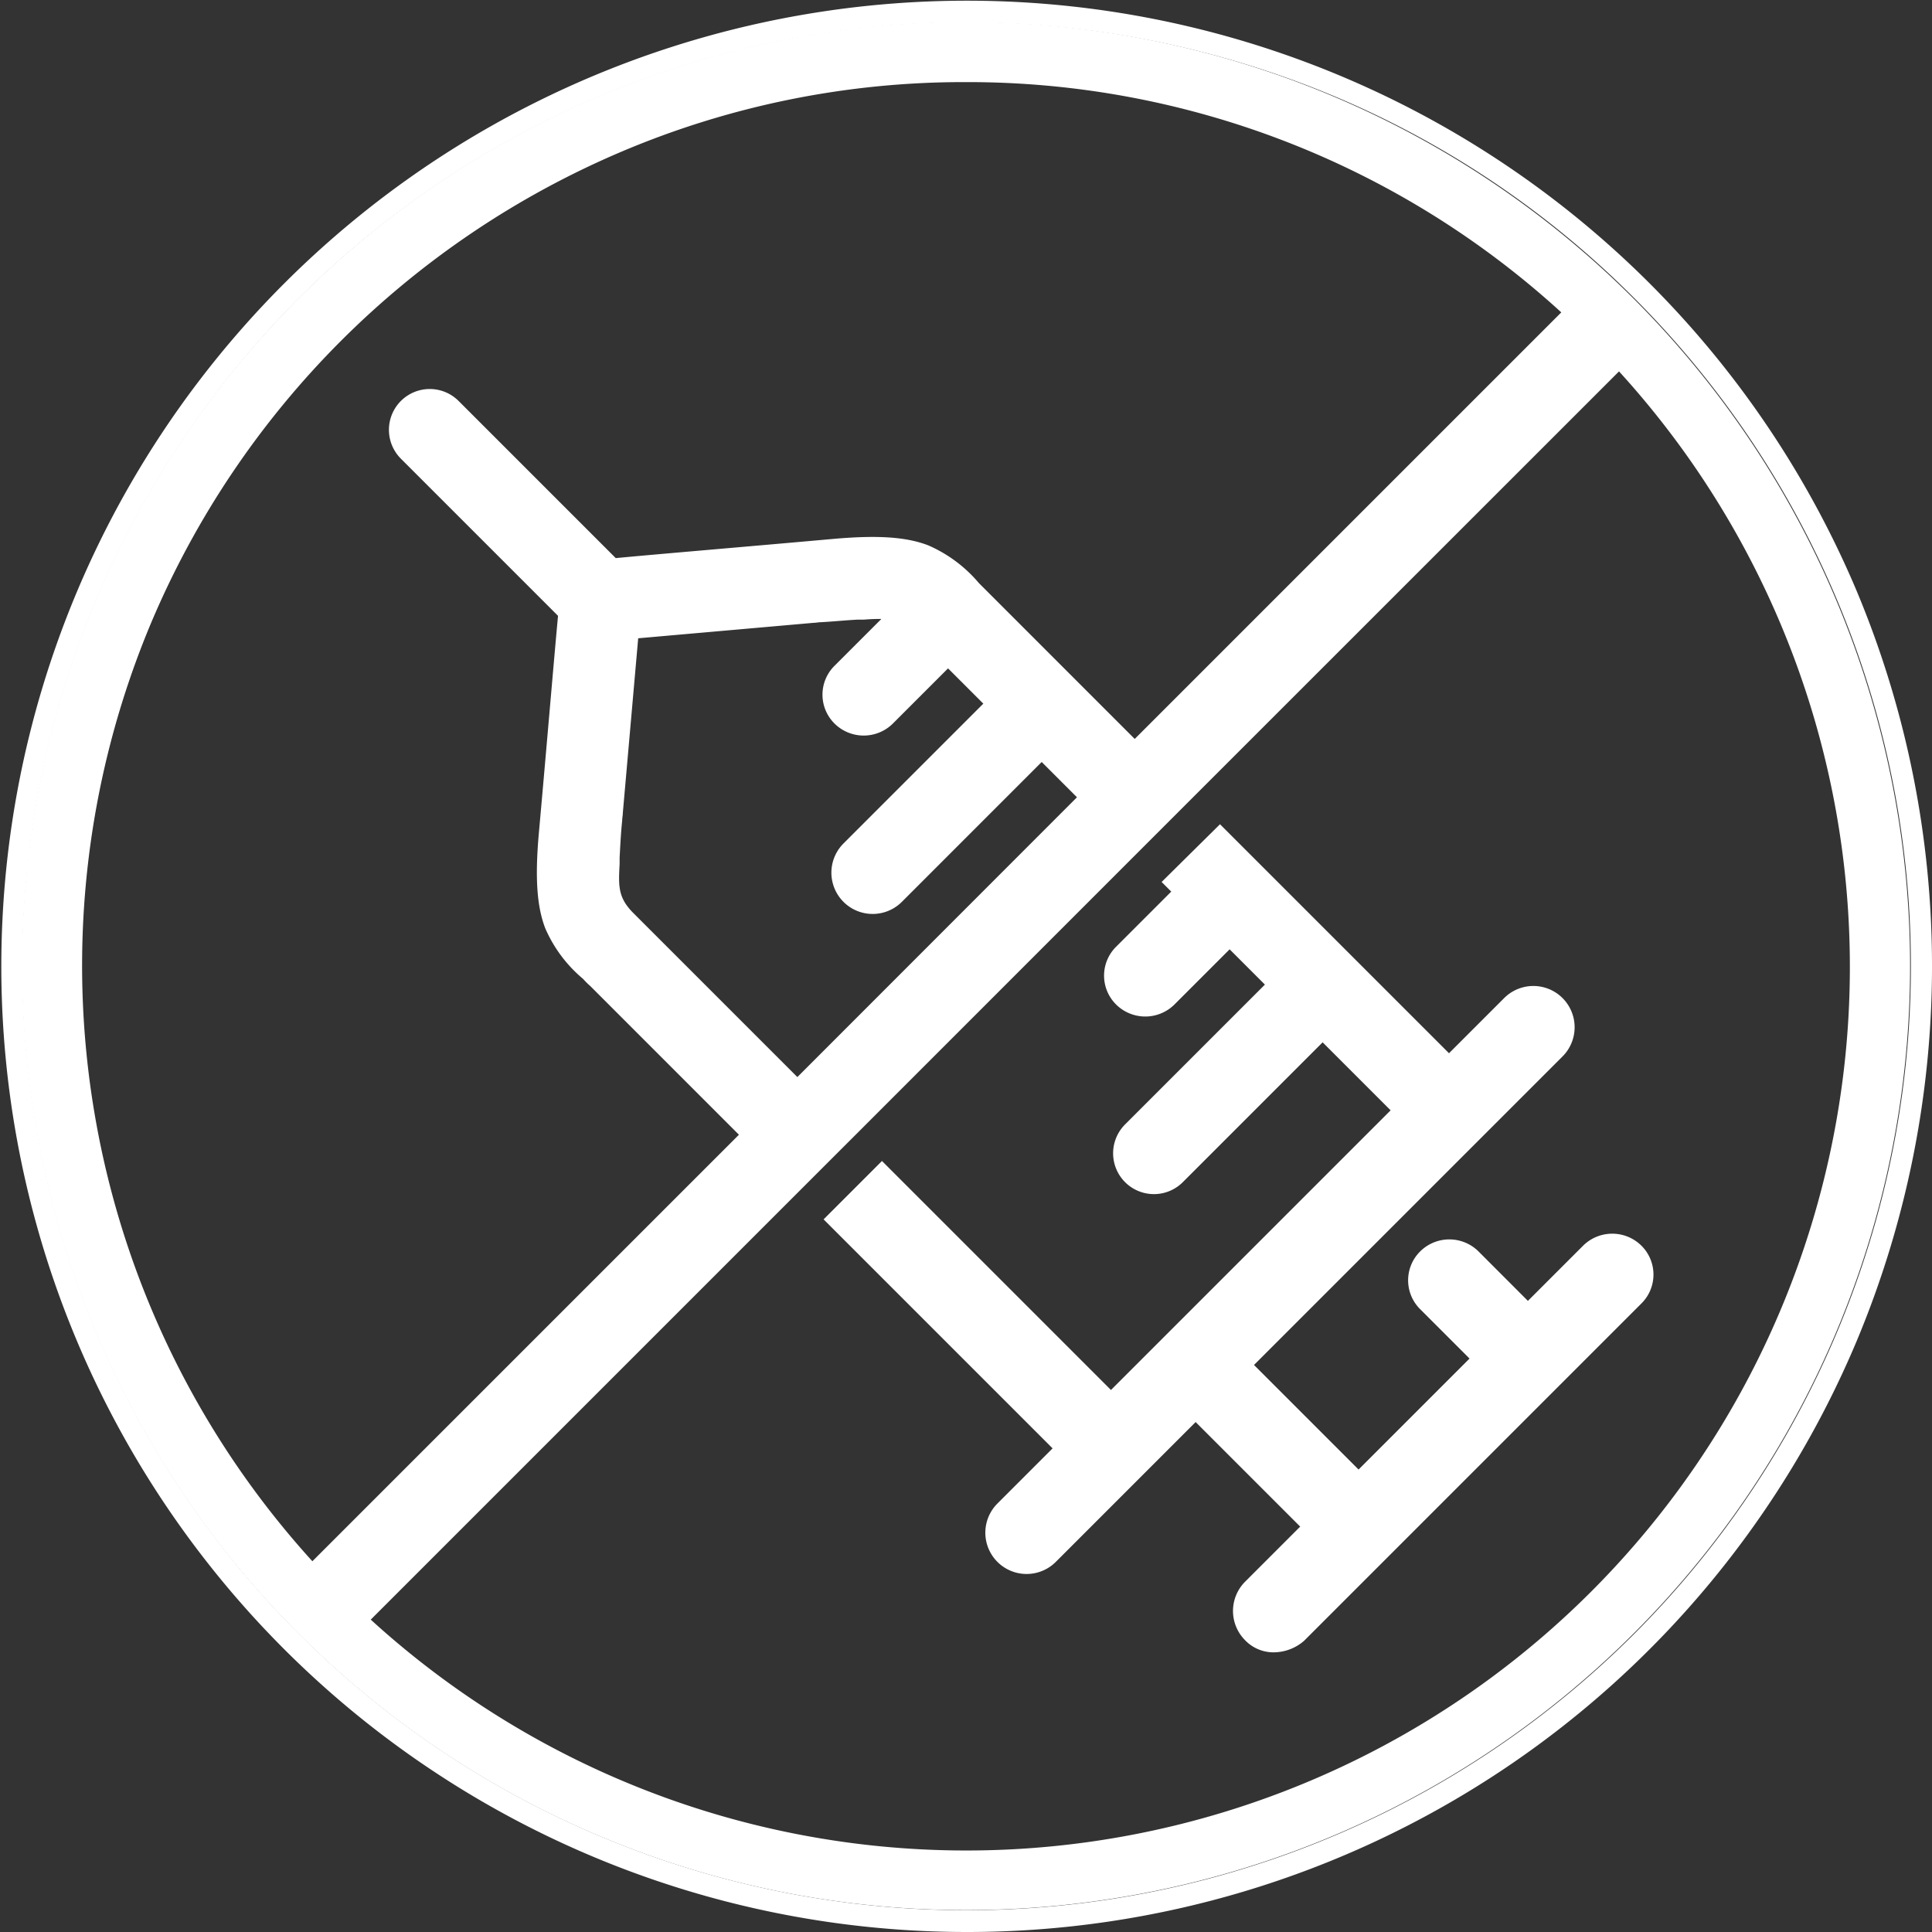 <svg xmlns="http://www.w3.org/2000/svg" width="150" height="150" viewBox="0 0 150 150"><rect x="0" y="0" width="150" height="150" fill="#333333" stroke="none"/><g transform="translate(1.7 1.7)"><path d="M75,1.7A73.3,73.3,0,1,0,148.3,75,73.322,73.322,0,0,0,75,1.7ZM6.327,75A68.718,68.718,0,0,1,121.963,24.788L88,58.755,75.985,46.743c-2.855-2.855-3.741-4.332-10.978-3.692-6.744.591-14.03,1.231-17.131,1.477C42.362,39.113,35.47,32.221,35.47,32.221a2.3,2.3,0,0,0-3.249,3.249L44.577,47.826c-.3,3.1-.886,10.338-1.477,17.131-.64,7.236.886,8.172,3.692,10.978L58.8,87.947,24.837,121.914A68.2,68.2,0,0,1,6.327,75ZM65.548,55.8a2.318,2.318,0,0,0,3.249,0l4.874-4.874,3.938,3.938L66.287,66.188a2.3,2.3,0,0,0,3.249,3.249L80.858,58.115,84.747,62,62.053,84.7,48.811,71.456c-1.526-1.526-1.329-2.806-1.231-4.824.049-1.132.148-2.314.246-3.5.492-5.513.985-11.076,1.231-14.128,3.052-.246,8.566-.738,14.128-1.231,1.181-.1,2.314-.2,3.5-.246a7.436,7.436,0,0,1,3.544.3L65.548,52.5A2.289,2.289,0,0,0,65.548,55.8ZM75,143.722a68.428,68.428,0,0,1-46.914-18.51L62.053,91.245h0L65.3,88h0L88,65.3h0l3.249-3.249h0l33.967-33.967A68.718,68.718,0,0,1,75,143.722ZM126.148,97a2.318,2.318,0,0,0-3.249,0l-4.874,4.874L113.644,97.5a2.3,2.3,0,1,0-3.249,3.249l4.381,4.381-9.7,9.7-9.255-9.255L120.093,81.3a2.3,2.3,0,1,0-3.249-3.249l-4.874,4.874L103.946,74.9h0l-7.187-7.187h0L94.4,65.351,91.147,68.6l.738.738-4.874,4.874a2.3,2.3,0,0,0,3.249,3.249l4.874-4.874,3.938,3.938L87.75,87.848A2.3,2.3,0,0,0,91,91.1l11.322-11.322,6.449,6.449L86.076,108.918,68.5,91.344l-3.249,3.249,17.574,17.574-4.874,4.874a2.3,2.3,0,0,0,3.249,3.249l11.322-11.322,9.255,9.255L96.906,123.1a2.3,2.3,0,0,0,3.249,3.249l6.5-6.5h0L126.1,100.4A2.453,2.453,0,0,0,126.148,97Z" transform="translate(-1.7 -1.7)" fill="#fff" fill-rule="evenodd"/></g><path d="M75,150A74.973,74.973,0,1,1,144.124,45.817a75.4,75.4,0,0,1,0,58.367A74.9,74.9,0,0,1,75,150ZM75,1.743A73.314,73.314,0,0,0,23.157,23.207,73.576,73.576,0,0,0,7.52,46.464a73.333,73.333,0,0,0,15.687,80.378,73.333,73.333,0,0,0,103.685,0,73.333,73.333,0,0,0,0-103.685A72.566,72.566,0,0,0,103.586,7.47,73.977,73.977,0,0,0,75,1.743Zm0,143.626a69.951,69.951,0,0,1-48.058-18.974l-.647-.6L61.9,90.189h0L88.147,63.944h0L125.8,26.295l.6.647a70.431,70.431,0,0,1-24,112.9A69.563,69.563,0,0,1,75,145.369ZM28.785,125.747A68.6,68.6,0,0,0,125.7,28.835L92.629,61.9l-4.482,4.482h0L66.434,88.1,64.492,90.04l-2.59,2.59h0Zm70.12,2.54a3.052,3.052,0,0,1-2.241-.946,3.216,3.216,0,0,1,0-4.532l4.283-4.283-8.118-8.118L81.972,121.265a3.2,3.2,0,0,1-4.532-4.532l4.283-4.283L63.944,94.671l4.532-4.532,17.779,17.779,21.713-21.713-5.279-5.279L91.833,91.783A3.169,3.169,0,0,1,87.351,87.3L98.207,76.444l-2.739-2.739-4.283,4.283a3.216,3.216,0,0,1-4.532,0,3.156,3.156,0,0,1,0-4.482l4.283-4.283-.747-.747,4.532-4.482L112.5,81.773l4.283-4.283a3.2,3.2,0,0,1,4.532,4.532L97.361,105.976l8.118,8.118,8.616-8.616-3.835-3.835a3.156,3.156,0,0,1,0-4.482,3.216,3.216,0,0,1,4.532,0L118.626,101l4.283-4.283a3.216,3.216,0,0,1,4.532,0h0a3.156,3.156,0,0,1,0,4.482l-26.2,26.2A3.634,3.634,0,0,1,98.9,128.287Zm-6.076-20.319,10.608,10.608L97.908,124.1a1.444,1.444,0,0,0,2.042,2.042l6.524-6.524.05-.05h.05L126.2,99.95a1.474,1.474,0,0,0,0-2.042h0a1.474,1.474,0,0,0-2.042,0l-5.528,5.528-5.08-5.08A1.444,1.444,0,1,0,111.5,100.4l5.08,5.08-11.106,11.056L94.871,105.926l25.2-25.2a1.444,1.444,0,1,0-2.042-2.042L112.5,84.213,94.721,66.434l-2.042,2.042.747.747L87.9,74.751a1.444,1.444,0,0,0,2.042,2.042l5.528-5.528,5.229,5.229L88.6,88.6a1.474,1.474,0,0,0,0,2.042,1.553,1.553,0,0,0,1.046.448,1.433,1.433,0,0,0,1.046-.448l12.1-12.1,7.719,7.719L86.355,110.408,68.476,92.629l-2.042,2.042L84.213,112.45l-5.528,5.528a1.444,1.444,0,1,0,2.042,2.042ZM24.253,123.755l-.6-.647a70.431,70.431,0,0,1,24-112.9,70.441,70.441,0,0,1,75.448,13.446l.647.6L88.147,59.861l-12.8-12.8-.548-.548a9.609,9.609,0,0,0-3.337-2.54c-1.394-.548-3.436-.647-6.524-.4-6.873.6-14.392,1.245-17.331,1.494l-.4.05-.3-.3c-5.528-5.528-12.5-12.45-12.5-12.45a1.553,1.553,0,0,0-1.046-.448,1.433,1.433,0,0,0-1.046.448,1.553,1.553,0,0,0-.448,1.046,1.433,1.433,0,0,0,.448,1.046l12.8,12.8-.05.4c-.249,2.888-.9,10.309-1.494,17.331-.249,3.137-.149,5.129.4,6.524a9.609,9.609,0,0,0,2.54,3.337l.548.548,12.8,12.8ZM75,6.375a67.988,67.988,0,0,0-26.693,5.378A68.853,68.853,0,0,0,11.753,48.307a68.759,68.759,0,0,0,12.5,72.908L57.371,88.1,45.817,76.544A5.68,5.68,0,0,1,45.269,76a10.615,10.615,0,0,1-2.938-3.934c-.647-1.693-.8-3.884-.5-7.321.6-6.673,1.2-13.795,1.494-16.932l-12.2-12.2a3.169,3.169,0,1,1,4.482-4.482l12.2,12.2c3.137-.3,10.309-.9,16.932-1.494,3.436-.3,5.627-.149,7.321.5A10.757,10.757,0,0,1,76,45.269l.548.548L88.1,57.371l33.118-33.118A68.278,68.278,0,0,0,75,6.375ZM61.9,86.056l-.6-.6-13.4-13.4c-1.693-1.693-1.594-3.237-1.544-5.08v-.5c.05-1,.149-1.992.2-2.938,0-.2.05-.4.05-.6l1.295-14.99L62.9,46.663c.2,0,.4-.05.6-.05a28.155,28.155,0,0,1,2.938-.2h.5a7.624,7.624,0,0,1,3.536.4l1.145.548-5.627,5.627a1.444,1.444,0,0,0,2.042,2.042L73.556,49.5l5.229,5.229-12.052,12a1.444,1.444,0,0,0,2.042,2.042l12.1-12.1,5.179,5.179Zm-12.351-36.5L48.357,63.1c0,.2-.05.4-.05.6-.1.946-.149,1.942-.2,2.888v.5c-.1,1.743-.1,2.59,1,3.735l12.8,12.8L83.616,61.9l-2.739-2.739L70.02,70.02a3.2,3.2,0,0,1-4.532-4.532L76.345,54.631l-2.739-2.739-4.283,4.283a3.216,3.216,0,0,1-4.532,0h0a3.156,3.156,0,0,1,0-4.482l3.635-3.635a13.063,13.063,0,0,0-1.345.05h-.5c-.946.05-1.892.149-2.839.2-.2,0-.4.05-.6.05Z" fill="#fff"/></svg>
